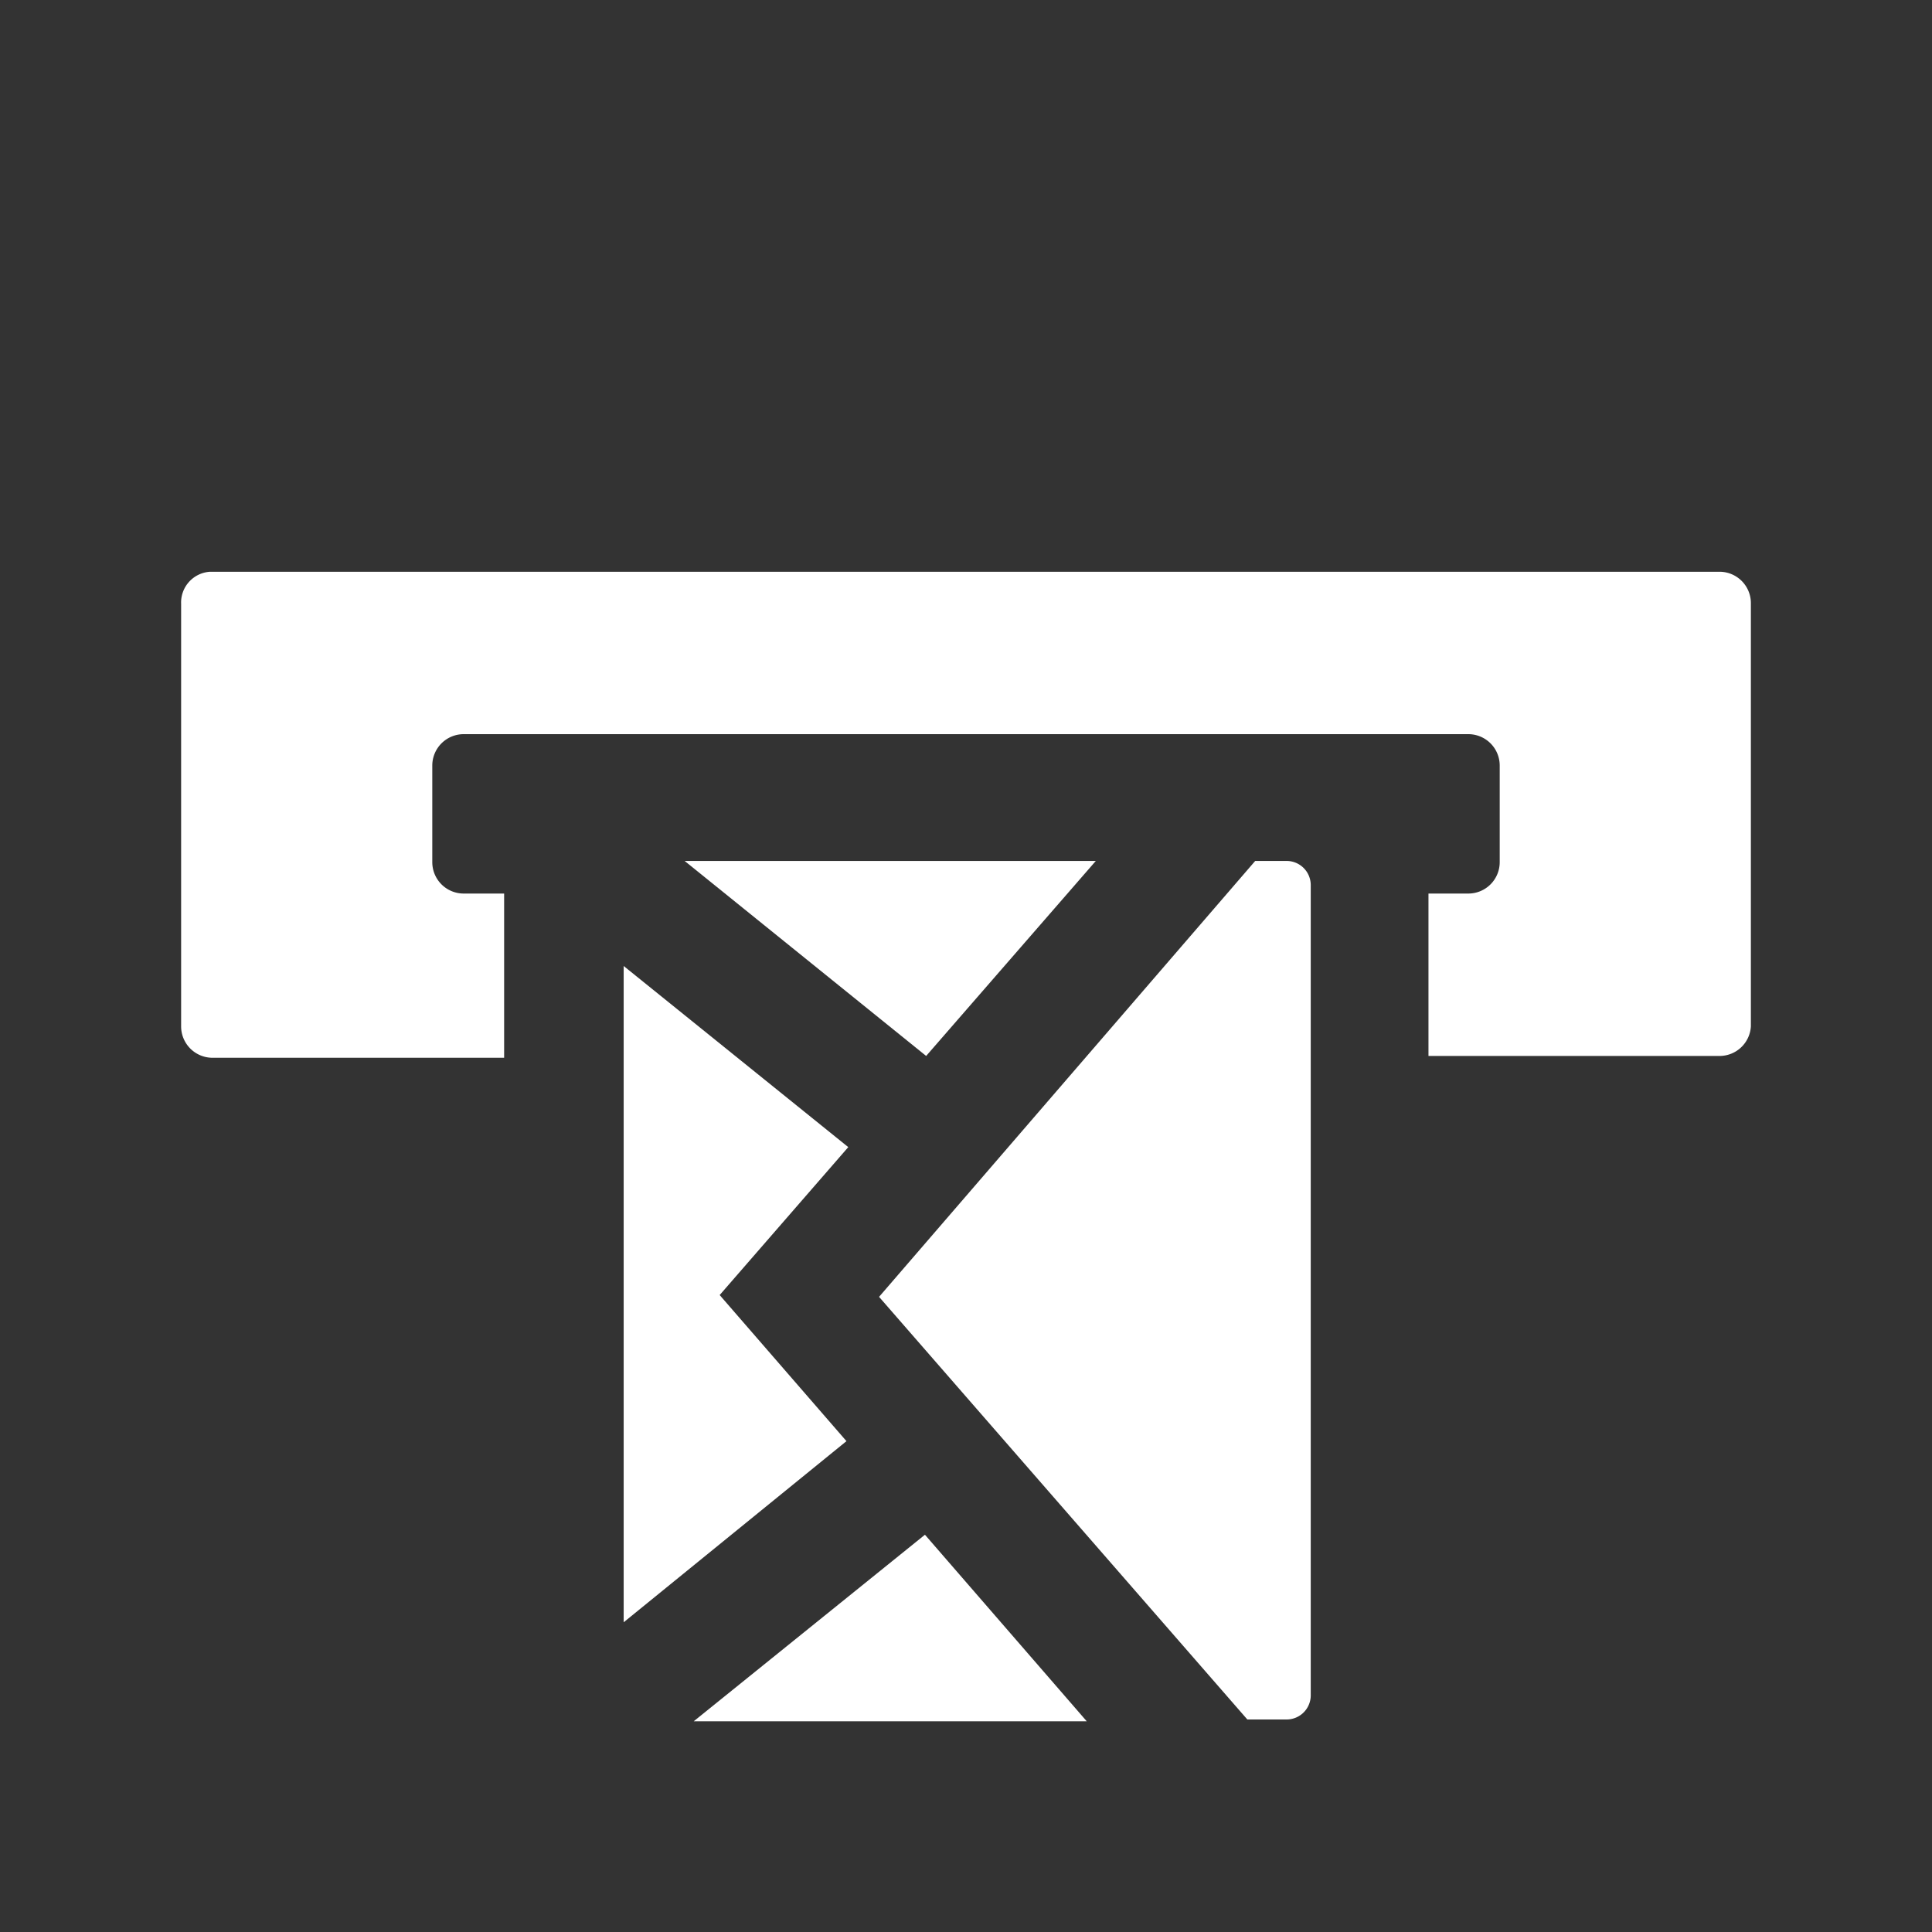 <svg id="be66face-3d7d-4e5f-93e0-beaaae782b03" data-name="Layer 1" xmlns="http://www.w3.org/2000/svg" viewBox="0 0 32 32"><rect x="0" y="0" width="32" height="32" fill="#333333" stroke="none"/><title>postilaatikko</title><circle cx="16" cy="16" r="16" fill="none"/><path d="M28.48,9.47h-25A.51.51,0,0,0,3,10v7a.52.52,0,0,0,.52.52H8.35V14.8H7.68a.52.52,0,0,1-.52-.52v-1.6a.52.52,0,0,1,.52-.52H24.32a.52.52,0,0,1,.52.52h0v1.6a.52.52,0,0,1-.52.52h-.66v2.69h4.82A.52.52,0,0,0,29,17V10a.52.52,0,0,0-.51-.53Z" fill="#fff"/><path d="M21.31,14.26h-.52l-6.23,7.22,6.1,7h.65a.4.4,0,0,0,.4-.4V14.66A.4.4,0,0,0,21.31,14.26ZM11.49,28.51H18l-2.68-3.09Zm-1.16-1.64,3.69-3-2.1-2.42L14.05,19l-3.72-3Zm7.82-12.61H11.34l4,3.23Z" fill="#fff"/></svg>